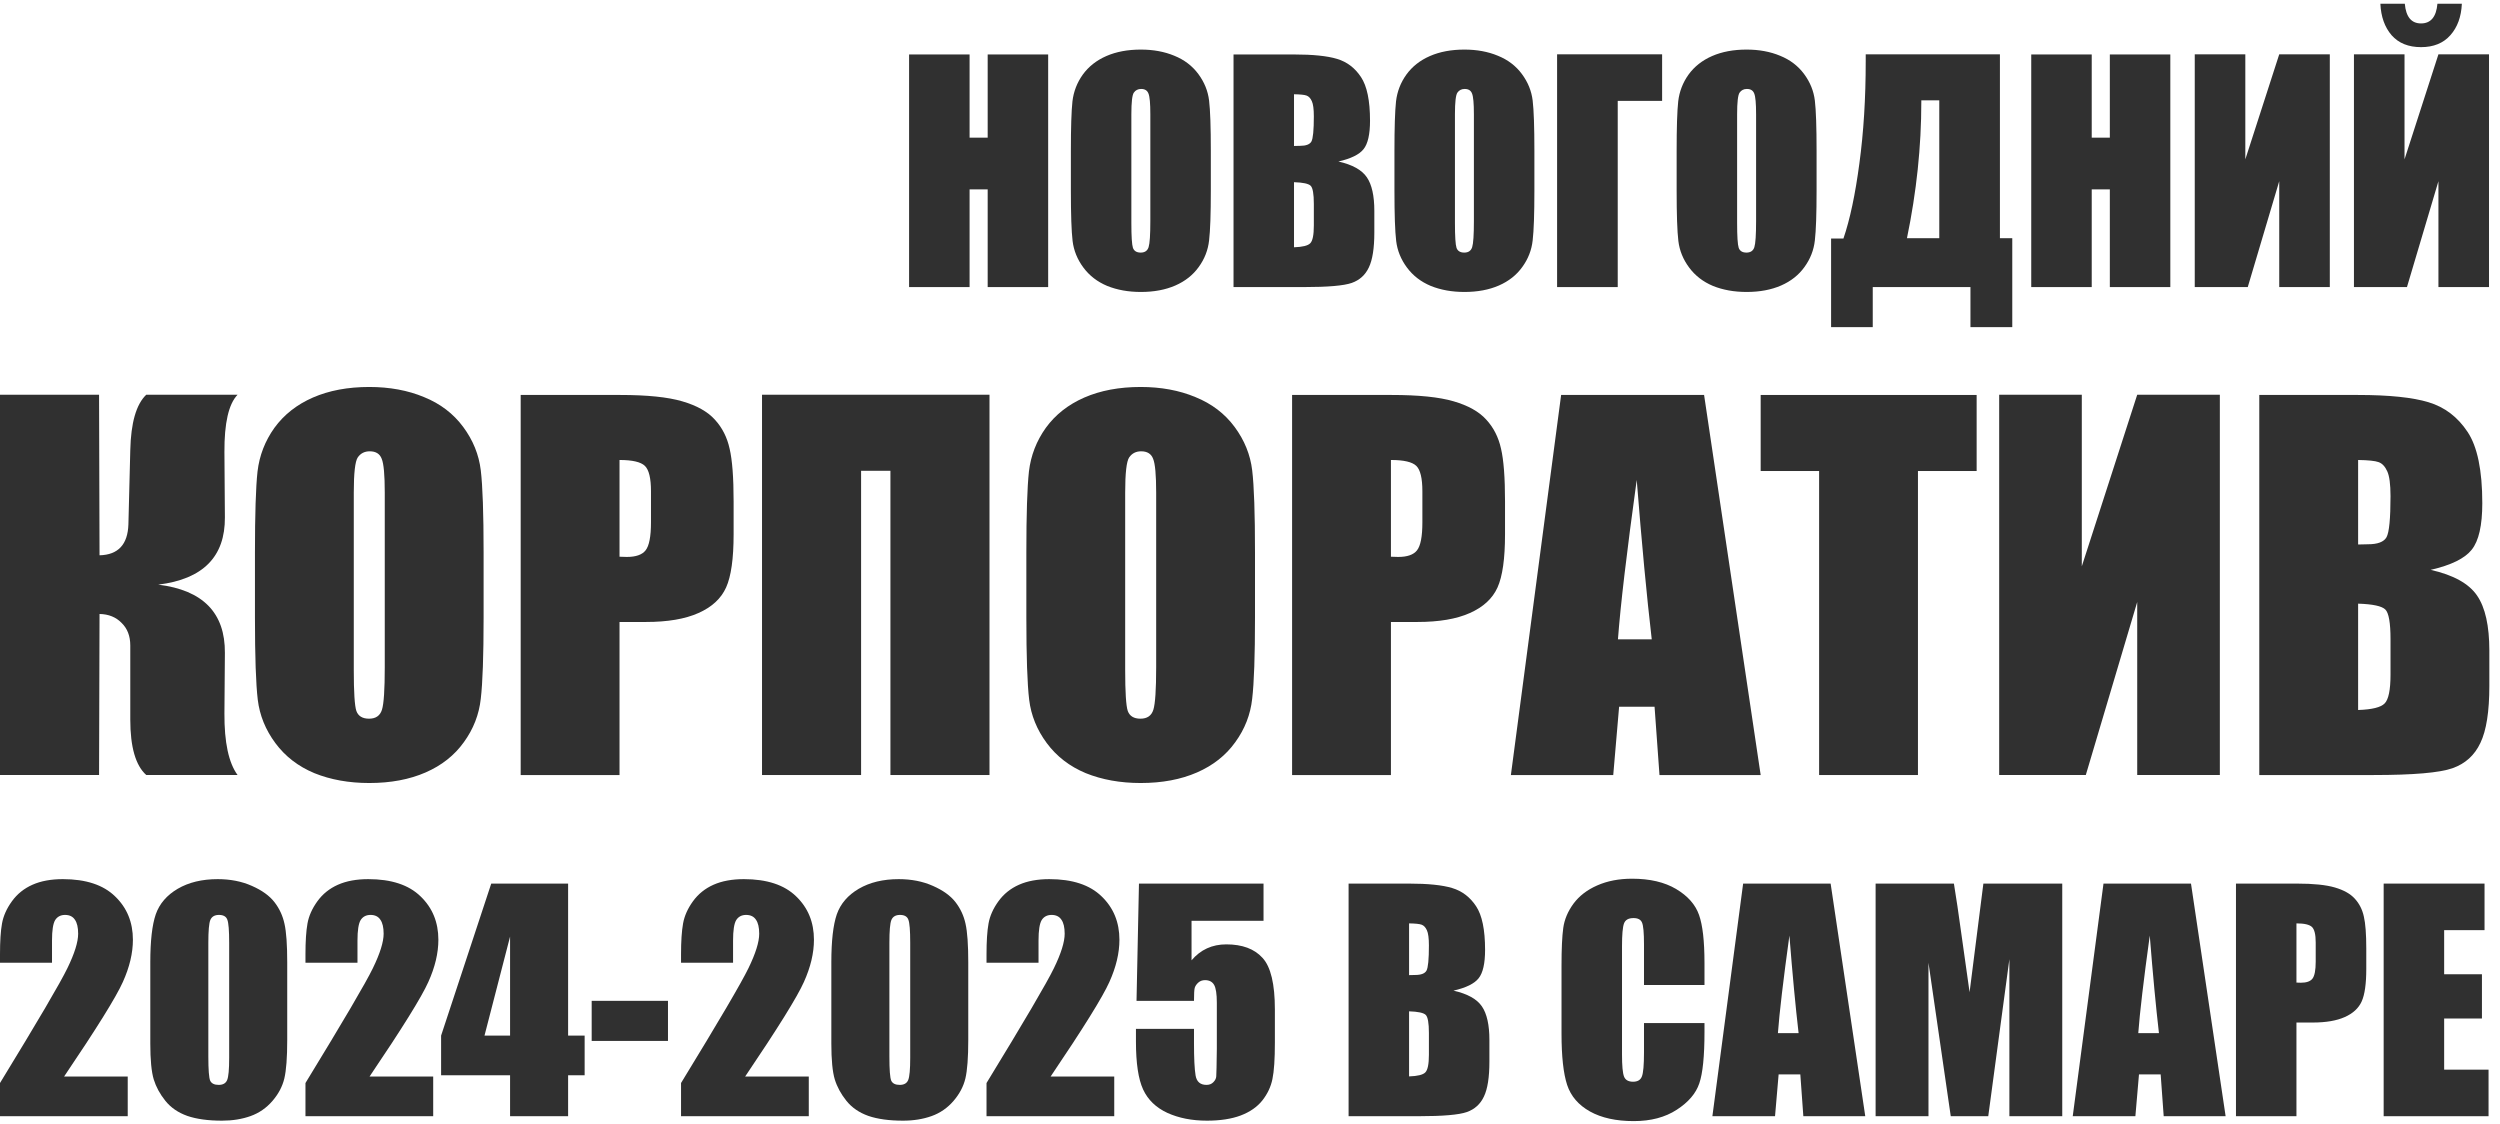 <?xml version="1.0" encoding="UTF-8"?> <svg xmlns="http://www.w3.org/2000/svg" width="209" height="94" viewBox="0 0 209 94" fill="none"><path d="M208.081 24H203.853V15.148L201.222 24H196.79V4.541H201.018V13.322L203.853 4.541H208.081V24ZM203.769 0.313H205.811C205.763 1.402 205.442 2.279 204.85 2.944C204.265 3.608 203.448 3.941 202.399 3.941C201.342 3.941 200.521 3.608 199.937 2.944C199.36 2.271 199.048 1.394 199 0.313H201.042C201.138 1.41 201.59 1.959 202.399 1.959C203.216 1.959 203.673 1.41 203.769 0.313Z" fill="#303030"></path><path d="M194.772 24H190.544V15.147L187.913 24H183.481V4.541H187.709V13.322L190.544 4.541H194.772V24Z" fill="#303030"></path><path d="M181.439 4.553V24H176.382V15.832H174.868V24H169.812V4.553H174.868V11.508H176.382V4.553H181.439Z" fill="#303030"></path><path d="M168.226 27.351H164.73V24H156.562V27.351H153.079V19.94H154.112C154.657 18.346 155.101 16.252 155.445 13.658C155.798 11.055 155.974 8.213 155.974 5.13V4.541H167.193V19.916H168.226V27.351ZM162.124 19.916V8.385H160.622V8.529C160.622 12.252 160.222 16.048 159.421 19.916H162.124Z" fill="#303030"></path><path d="M151.866 15.94C151.866 17.894 151.818 19.279 151.722 20.096C151.634 20.905 151.345 21.646 150.857 22.318C150.376 22.991 149.724 23.507 148.899 23.868C148.074 24.228 147.113 24.408 146.016 24.408C144.975 24.408 144.038 24.24 143.205 23.904C142.381 23.559 141.716 23.047 141.212 22.366C140.707 21.686 140.407 20.945 140.311 20.144C140.215 19.343 140.167 17.942 140.167 15.94V12.613C140.167 10.659 140.211 9.278 140.299 8.469C140.395 7.652 140.683 6.907 141.163 6.235C141.652 5.562 142.309 5.045 143.133 4.685C143.958 4.325 144.919 4.145 146.016 4.145C147.057 4.145 147.99 4.317 148.815 4.661C149.648 4.997 150.316 5.506 150.821 6.187C151.325 6.867 151.626 7.608 151.722 8.409C151.818 9.209 151.866 10.611 151.866 12.613V15.94ZM146.809 9.55C146.809 8.645 146.757 8.068 146.653 7.82C146.557 7.564 146.353 7.436 146.04 7.436C145.776 7.436 145.572 7.54 145.428 7.748C145.292 7.948 145.223 8.549 145.223 9.55V18.631C145.223 19.76 145.267 20.456 145.356 20.721C145.452 20.985 145.668 21.117 146.004 21.117C146.349 21.117 146.569 20.965 146.665 20.661C146.761 20.356 146.809 19.632 146.809 18.486V9.55Z" fill="#303030"></path><path d="M138.953 8.433H135.242V24H130.173V4.541H138.953V8.433Z" fill="#303030"></path><path d="M128.275 15.94C128.275 17.894 128.227 19.279 128.131 20.096C128.043 20.905 127.755 21.646 127.266 22.318C126.786 22.991 126.133 23.507 125.308 23.868C124.483 24.228 123.522 24.408 122.425 24.408C121.384 24.408 120.447 24.24 119.615 23.904C118.79 23.559 118.125 23.047 117.621 22.366C117.116 21.686 116.816 20.945 116.72 20.144C116.624 19.343 116.576 17.942 116.576 15.94V12.613C116.576 10.659 116.62 9.278 116.708 8.469C116.804 7.652 117.092 6.907 117.573 6.235C118.061 5.562 118.718 5.045 119.543 4.685C120.367 4.325 121.328 4.145 122.425 4.145C123.466 4.145 124.399 4.317 125.224 4.661C126.057 4.997 126.726 5.506 127.23 6.187C127.735 6.867 128.035 7.608 128.131 8.409C128.227 9.209 128.275 10.611 128.275 12.613V15.94ZM123.218 9.55C123.218 8.645 123.166 8.068 123.062 7.82C122.966 7.564 122.762 7.436 122.449 7.436C122.185 7.436 121.981 7.54 121.837 7.748C121.701 7.948 121.633 8.549 121.633 9.55V18.631C121.633 19.76 121.677 20.456 121.765 20.721C121.861 20.985 122.077 21.117 122.413 21.117C122.758 21.117 122.978 20.965 123.074 20.661C123.17 20.356 123.218 19.632 123.218 18.486V9.55Z" fill="#303030"></path><path d="M103.123 4.553H108.167C109.761 4.553 110.966 4.677 111.783 4.925C112.608 5.174 113.272 5.678 113.777 6.439C114.281 7.192 114.534 8.409 114.534 10.09C114.534 11.227 114.354 12.02 113.993 12.469C113.641 12.917 112.94 13.261 111.891 13.502C113.06 13.766 113.853 14.206 114.269 14.823C114.686 15.432 114.894 16.369 114.894 17.634V19.436C114.894 20.749 114.742 21.722 114.438 22.354C114.141 22.987 113.665 23.419 113.008 23.652C112.352 23.884 111.006 24 108.972 24H103.123V4.553ZM108.179 7.88V12.204C108.396 12.196 108.564 12.192 108.684 12.192C109.18 12.192 109.497 12.072 109.633 11.832C109.769 11.584 109.837 10.883 109.837 9.73C109.837 9.121 109.781 8.697 109.669 8.457C109.557 8.209 109.409 8.052 109.225 7.988C109.048 7.924 108.7 7.888 108.179 7.88ZM108.179 15.231V20.673C108.892 20.649 109.345 20.537 109.537 20.336C109.737 20.136 109.837 19.644 109.837 18.859V17.045C109.837 16.212 109.749 15.708 109.573 15.532C109.397 15.355 108.932 15.255 108.179 15.231Z" fill="#303030"></path><path d="M101.225 15.94C101.225 17.894 101.177 19.279 101.08 20.096C100.992 20.905 100.704 21.646 100.216 22.318C99.735 22.991 99.082 23.507 98.258 23.868C97.433 24.228 96.472 24.408 95.375 24.408C94.334 24.408 93.397 24.24 92.564 23.904C91.739 23.559 91.075 23.047 90.57 22.366C90.066 21.686 89.765 20.945 89.669 20.144C89.573 19.343 89.525 17.942 89.525 15.94V12.613C89.525 10.659 89.569 9.278 89.657 8.469C89.753 7.652 90.042 6.907 90.522 6.235C91.011 5.562 91.667 5.045 92.492 4.685C93.317 4.325 94.278 4.145 95.375 4.145C96.416 4.145 97.349 4.317 98.174 4.661C99.006 4.997 99.675 5.506 100.18 6.187C100.684 6.867 100.984 7.608 101.08 8.409C101.177 9.209 101.225 10.611 101.225 12.613V15.94ZM96.168 9.55C96.168 8.645 96.116 8.068 96.011 7.82C95.915 7.564 95.711 7.436 95.399 7.436C95.135 7.436 94.93 7.54 94.786 7.748C94.65 7.948 94.582 8.549 94.582 9.55V18.631C94.582 19.76 94.626 20.456 94.714 20.721C94.81 20.985 95.026 21.117 95.363 21.117C95.707 21.117 95.927 20.965 96.023 20.661C96.12 20.356 96.168 19.632 96.168 18.486V9.55Z" fill="#303030"></path><path d="M87.627 4.553V24H82.57V15.832H81.057V24H76V4.553H81.057V11.508H82.57V4.553H87.627Z" fill="#303030"></path><path d="M199.274 73.868H207.707V77.76H204.331V81.448H207.49V85.147H204.331V89.423H208.043V93.315H199.274V73.868Z" fill="#303030"></path><path d="M186.927 73.868H192.019C193.397 73.868 194.454 73.976 195.191 74.192C195.935 74.409 196.492 74.721 196.86 75.129C197.237 75.538 197.489 76.034 197.617 76.619C197.753 77.195 197.821 78.092 197.821 79.309V81.003C197.821 82.244 197.693 83.149 197.437 83.718C197.181 84.286 196.708 84.723 196.019 85.027C195.339 85.331 194.446 85.484 193.341 85.484H191.983V93.315H186.927V73.868ZM191.983 77.195V82.144C192.128 82.152 192.252 82.156 192.356 82.156C192.82 82.156 193.141 82.044 193.317 81.82C193.501 81.588 193.593 81.111 193.593 80.391V78.793C193.593 78.128 193.489 77.696 193.281 77.496C193.073 77.296 192.64 77.195 191.983 77.195Z" fill="#303030"></path><path d="M183.167 73.868L186.062 93.315H180.885L180.632 89.82H178.819L178.518 93.315H173.281L175.852 73.868H183.167ZM180.488 86.372C180.232 84.17 179.976 81.452 179.72 78.216C179.207 81.932 178.887 84.651 178.759 86.372H180.488Z" fill="#303030"></path><path d="M172.404 73.868V93.315H167.984V80.186L166.218 93.315H163.083L161.221 80.487V93.315H156.801V73.868H163.347C163.54 75.037 163.744 76.415 163.96 78L164.657 82.949L165.81 73.868H172.404Z" fill="#303030"></path><path d="M153.041 73.868L155.936 93.315H150.759L150.507 89.82H148.693L148.393 93.315H143.156L145.726 73.868H153.041ZM150.363 86.372C150.107 84.17 149.85 81.452 149.594 78.216C149.082 81.932 148.761 84.651 148.633 86.372H150.363Z" fill="#303030"></path><path d="M142.495 82.348H137.438V78.961C137.438 77.976 137.382 77.364 137.27 77.123C137.166 76.875 136.93 76.751 136.561 76.751C136.145 76.751 135.881 76.899 135.769 77.195C135.656 77.492 135.6 78.132 135.6 79.117V88.15C135.6 89.095 135.656 89.712 135.769 90C135.881 90.288 136.133 90.432 136.525 90.432C136.902 90.432 137.146 90.288 137.258 90C137.378 89.712 137.438 89.035 137.438 87.97V85.531H142.495V86.288C142.495 88.298 142.351 89.724 142.063 90.564C141.782 91.405 141.154 92.142 140.177 92.775C139.208 93.407 138.011 93.724 136.585 93.724C135.104 93.724 133.883 93.455 132.922 92.919C131.961 92.382 131.324 91.641 131.012 90.697C130.7 89.744 130.543 88.314 130.543 86.408V80.727C130.543 79.325 130.592 78.276 130.688 77.58C130.784 76.875 131.068 76.198 131.54 75.55C132.021 74.901 132.682 74.393 133.522 74.024C134.371 73.648 135.344 73.46 136.441 73.46C137.931 73.46 139.16 73.748 140.129 74.325C141.098 74.901 141.734 75.622 142.039 76.487C142.343 77.344 142.495 78.681 142.495 80.499V82.348Z" fill="#303030"></path><path d="M112.742 73.868H117.787C119.381 73.868 120.586 73.992 121.403 74.24C122.227 74.489 122.892 74.993 123.397 75.754C123.901 76.507 124.153 77.724 124.153 79.406C124.153 80.543 123.973 81.335 123.613 81.784C123.26 82.232 122.56 82.577 121.511 82.817C122.68 83.081 123.473 83.522 123.889 84.138C124.305 84.747 124.514 85.684 124.514 86.949V88.751C124.514 90.064 124.362 91.037 124.057 91.669C123.761 92.302 123.284 92.735 122.628 92.967C121.971 93.199 120.626 93.315 118.592 93.315H112.742V73.868ZM117.799 77.195V81.52C118.015 81.512 118.183 81.508 118.304 81.508C118.8 81.508 119.116 81.388 119.253 81.147C119.389 80.899 119.457 80.198 119.457 79.045C119.457 78.437 119.401 78.012 119.289 77.772C119.176 77.524 119.028 77.368 118.844 77.303C118.668 77.24 118.32 77.203 117.799 77.195ZM117.799 84.547V89.988C118.512 89.964 118.964 89.852 119.156 89.652C119.357 89.451 119.457 88.959 119.457 88.174V86.36C119.457 85.528 119.369 85.023 119.192 84.847C119.016 84.671 118.552 84.571 117.799 84.547Z" fill="#303030"></path><path d="M105.631 73.868V76.979H99.613V80.282C100.366 79.394 101.335 78.949 102.52 78.949C103.858 78.949 104.867 79.326 105.547 80.078C106.236 80.823 106.58 82.26 106.58 84.39V87.165C106.58 88.543 106.512 89.555 106.376 90.204C106.248 90.845 105.968 91.441 105.535 91.994C105.103 92.538 104.498 92.959 103.721 93.255C102.953 93.543 102.012 93.688 100.899 93.688C99.649 93.688 98.548 93.471 97.595 93.039C96.642 92.598 95.966 91.946 95.565 91.081C95.165 90.216 94.965 88.879 94.965 87.069V86.012H99.818V87.225C99.818 88.482 99.862 89.375 99.95 89.904C100.038 90.432 100.342 90.697 100.863 90.697C101.103 90.697 101.295 90.621 101.439 90.468C101.591 90.316 101.671 90.152 101.679 89.976C101.695 89.8 101.711 89.035 101.727 87.682V83.826C101.727 83.097 101.651 82.601 101.499 82.336C101.347 82.072 101.095 81.94 100.742 81.94C100.518 81.94 100.33 82.008 100.178 82.144C100.026 82.28 99.926 82.428 99.878 82.589C99.838 82.741 99.818 83.101 99.818 83.67H95.013L95.217 73.868H105.631Z" fill="#303030"></path><path d="M93.151 90V93.315H82.473V90.54C85.636 85.367 87.514 82.168 88.106 80.943C88.707 79.71 89.007 78.749 89.007 78.06C89.007 77.532 88.915 77.139 88.731 76.883C88.555 76.619 88.282 76.487 87.914 76.487C87.546 76.487 87.269 76.631 87.085 76.919C86.909 77.207 86.821 77.78 86.821 78.637V80.487H82.473V79.778C82.473 78.689 82.529 77.832 82.641 77.207C82.753 76.575 83.029 75.954 83.47 75.346C83.91 74.737 84.483 74.277 85.187 73.964C85.892 73.652 86.737 73.496 87.722 73.496C89.652 73.496 91.109 73.976 92.094 74.937C93.087 75.89 93.584 77.099 93.584 78.565C93.584 79.678 93.303 80.855 92.743 82.096C92.19 83.338 90.552 85.972 87.83 90H93.151Z" fill="#303030"></path><path d="M80.947 80.451V86.937C80.947 88.41 80.867 89.483 80.707 90.156C80.547 90.829 80.215 91.457 79.71 92.042C79.206 92.626 78.597 93.047 77.884 93.303C77.171 93.559 76.375 93.688 75.494 93.688C74.333 93.688 73.368 93.555 72.599 93.291C71.83 93.019 71.218 92.599 70.761 92.03C70.305 91.461 69.981 90.865 69.788 90.24C69.596 89.608 69.5 88.607 69.5 87.237V80.451C69.5 78.665 69.652 77.328 69.956 76.439C70.269 75.55 70.881 74.837 71.794 74.301C72.715 73.764 73.828 73.496 75.133 73.496C76.198 73.496 77.151 73.684 77.992 74.06C78.833 74.429 79.462 74.881 79.878 75.418C80.294 75.954 80.575 76.559 80.719 77.231C80.871 77.904 80.947 78.977 80.947 80.451ZM76.094 78.817C76.094 77.784 76.042 77.139 75.938 76.883C75.842 76.619 75.61 76.487 75.242 76.487C74.881 76.487 74.641 76.627 74.521 76.907C74.409 77.179 74.353 77.816 74.353 78.817V88.306C74.353 89.435 74.405 90.116 74.509 90.348C74.621 90.581 74.857 90.697 75.218 90.697C75.578 90.697 75.814 90.561 75.926 90.288C76.038 90.016 76.094 89.403 76.094 88.45V78.817Z" fill="#303030"></path><path d="M67.614 90V93.315H56.935V90.54C60.099 85.367 61.977 82.168 62.569 80.943C63.17 79.71 63.47 78.749 63.47 78.06C63.47 77.532 63.378 77.139 63.194 76.883C63.017 76.619 62.745 76.487 62.377 76.487C62.008 76.487 61.732 76.631 61.548 76.919C61.372 77.207 61.284 77.78 61.284 78.637V80.487H56.935V79.778C56.935 78.689 56.992 77.832 57.104 77.207C57.216 76.575 57.492 75.954 57.932 75.346C58.373 74.737 58.946 74.277 59.65 73.964C60.355 73.652 61.2 73.496 62.185 73.496C64.115 73.496 65.572 73.976 66.557 74.937C67.55 75.89 68.046 77.099 68.046 78.565C68.046 79.678 67.766 80.855 67.206 82.096C66.653 83.338 65.015 85.972 62.293 90H67.614Z" fill="#303030"></path><path d="M55.843 83.67V87.021H49.464V83.67H55.843Z" fill="#303030"></path><path d="M47.494 73.868V86.577H48.876V89.892H47.494V93.315H42.642V89.892H36.876V86.577L41.068 73.868H47.494ZM42.642 86.577V78.3L40.504 86.577H42.642Z" fill="#303030"></path><path d="M36.215 90V93.315H25.537V90.54C28.7 85.367 30.578 82.168 31.171 80.943C31.771 79.71 32.072 78.749 32.072 78.06C32.072 77.532 31.979 77.139 31.795 76.883C31.619 76.619 31.347 76.487 30.978 76.487C30.61 76.487 30.334 76.631 30.15 76.919C29.973 77.207 29.885 77.78 29.885 78.637V80.487H25.537V79.778C25.537 78.689 25.593 77.832 25.705 77.207C25.817 76.575 26.094 75.954 26.534 75.346C26.974 74.737 27.547 74.277 28.252 73.964C28.956 73.652 29.801 73.496 30.786 73.496C32.716 73.496 34.173 73.976 35.158 74.937C36.151 75.89 36.648 77.099 36.648 78.565C36.648 79.678 36.368 80.855 35.807 82.096C35.255 83.338 33.617 85.972 30.894 90H36.215Z" fill="#303030"></path><path d="M24.012 80.451V86.937C24.012 88.41 23.931 89.483 23.771 90.156C23.611 90.829 23.279 91.457 22.774 92.042C22.27 92.626 21.661 93.047 20.949 93.303C20.236 93.559 19.439 93.688 18.558 93.688C17.397 93.688 16.432 93.555 15.664 93.291C14.895 93.019 14.282 92.599 13.826 92.03C13.369 91.461 13.045 90.865 12.853 90.24C12.661 89.608 12.565 88.607 12.565 87.237V80.451C12.565 78.665 12.717 77.328 13.021 76.439C13.333 75.55 13.946 74.837 14.859 74.301C15.78 73.764 16.893 73.496 18.198 73.496C19.263 73.496 20.216 73.684 21.057 74.06C21.898 74.429 22.526 74.881 22.943 75.418C23.359 75.954 23.639 76.559 23.783 77.231C23.936 77.904 24.012 78.977 24.012 80.451ZM19.159 78.817C19.159 77.784 19.107 77.139 19.003 76.883C18.907 76.619 18.674 76.487 18.306 76.487C17.946 76.487 17.706 76.627 17.585 76.907C17.473 77.179 17.417 77.816 17.417 78.817V88.306C17.417 89.435 17.469 90.116 17.573 90.348C17.685 90.581 17.922 90.697 18.282 90.697C18.642 90.697 18.879 90.561 18.991 90.288C19.103 90.016 19.159 89.403 19.159 88.45V78.817Z" fill="#303030"></path><path d="M10.678 90V93.315H0V90.54C3.163 85.367 5.041 82.168 5.633 80.943C6.234 79.71 6.534 78.749 6.534 78.06C6.534 77.532 6.442 77.139 6.258 76.883C6.082 76.619 5.81 76.487 5.441 76.487C5.073 76.487 4.797 76.631 4.612 76.919C4.436 77.207 4.348 77.78 4.348 78.637V80.487H0V79.778C0 78.689 0.056 77.832 0.168 77.207C0.28 76.575 0.557 75.954 0.997 75.346C1.437 74.737 2.01 74.277 2.715 73.964C3.419 73.652 4.264 73.496 5.249 73.496C7.179 73.496 8.636 73.976 9.621 74.937C10.614 75.89 11.111 77.099 11.111 78.565C11.111 79.678 10.831 80.855 10.27 82.096C9.717 83.338 8.08 85.972 5.357 90H10.678Z" fill="#303030"></path><path d="M188.876 33.019H197.119C199.723 33.019 201.692 33.222 203.026 33.627C204.374 34.033 205.46 34.857 206.284 36.1C207.108 37.33 207.52 39.319 207.52 42.066C207.52 43.924 207.226 45.219 206.637 45.952C206.062 46.685 204.917 47.247 203.203 47.64C205.113 48.072 206.408 48.791 207.089 49.799C207.769 50.793 208.109 52.324 208.109 54.391V57.335C208.109 59.481 207.861 61.07 207.363 62.104C206.879 63.138 206.101 63.844 205.028 64.223C203.955 64.603 201.757 64.793 198.434 64.793H188.876V33.019ZM197.139 38.455V45.52C197.492 45.507 197.767 45.501 197.963 45.501C198.774 45.501 199.291 45.304 199.513 44.912C199.736 44.506 199.847 43.361 199.847 41.477C199.847 40.483 199.755 39.79 199.572 39.397C199.389 38.992 199.147 38.736 198.846 38.632C198.558 38.527 197.989 38.468 197.139 38.455ZM197.139 50.466V59.356C198.303 59.317 199.042 59.134 199.356 58.807C199.683 58.48 199.847 57.675 199.847 56.393V53.429C199.847 52.069 199.703 51.244 199.415 50.957C199.127 50.669 198.368 50.505 197.139 50.466Z" fill="#303030"></path><path d="M185.579 64.792H178.671V50.328L174.373 64.792H167.131V32.999H174.039V47.345L178.671 32.999H185.579V64.792Z" fill="#303030"></path><path d="M165.247 33.019V39.377H160.341V64.793H152.078V39.377H147.192V33.019H165.247Z" fill="#303030"></path><path d="M142.462 33.019L147.192 64.793H138.733L138.321 59.081H135.358L134.867 64.793H126.31L130.51 33.019H142.462ZM138.086 53.449C137.667 49.851 137.248 45.409 136.83 40.123C135.992 46.194 135.469 50.636 135.26 53.449H138.086Z" fill="#303030"></path><path d="M108.019 33.019H116.341C118.591 33.019 120.318 33.195 121.522 33.549C122.738 33.902 123.648 34.412 124.25 35.08C124.865 35.747 125.277 36.558 125.486 37.513C125.708 38.455 125.82 39.92 125.82 41.909V44.676C125.82 46.704 125.61 48.183 125.192 49.112C124.773 50.041 124.001 50.754 122.876 51.251C121.764 51.748 120.305 51.997 118.499 51.997H116.282V64.793H108.019V33.019ZM116.282 38.455V46.541C116.517 46.554 116.72 46.56 116.89 46.56C117.649 46.56 118.172 46.377 118.46 46.011C118.761 45.632 118.911 44.853 118.911 43.675V41.065C118.911 39.979 118.741 39.273 118.401 38.946C118.061 38.619 117.355 38.455 116.282 38.455Z" fill="#303030"></path><path d="M104.918 51.624C104.918 54.816 104.84 57.08 104.683 58.414C104.539 59.736 104.068 60.946 103.27 62.045C102.485 63.144 101.418 63.988 100.071 64.576C98.723 65.165 97.153 65.46 95.361 65.46C93.66 65.46 92.129 65.185 90.768 64.635C89.421 64.073 88.335 63.235 87.51 62.123C86.686 61.011 86.195 59.801 86.038 58.493C85.882 57.184 85.803 54.895 85.803 51.624V46.187C85.803 42.995 85.875 40.738 86.019 39.416C86.176 38.082 86.647 36.865 87.432 35.766C88.23 34.667 89.303 33.823 90.65 33.234C91.998 32.646 93.568 32.351 95.361 32.351C97.061 32.351 98.586 32.633 99.933 33.195C101.294 33.745 102.387 34.575 103.211 35.688C104.035 36.8 104.526 38.01 104.683 39.318C104.84 40.627 104.918 42.916 104.918 46.187V51.624ZM96.656 41.183C96.656 39.704 96.571 38.762 96.401 38.357C96.244 37.938 95.91 37.729 95.4 37.729C94.968 37.729 94.635 37.899 94.399 38.239C94.177 38.566 94.065 39.547 94.065 41.183V56.02C94.065 57.864 94.137 59.003 94.281 59.435C94.438 59.866 94.791 60.082 95.341 60.082C95.904 60.082 96.263 59.834 96.42 59.337C96.577 58.839 96.656 57.655 96.656 55.784V41.183Z" fill="#303030"></path><path d="M82.722 64.792H74.44V39.358H71.987V64.792H63.705V32.999H82.722V64.792Z" fill="#303030"></path><path d="M43.529 33.019H51.85C54.101 33.019 55.828 33.195 57.032 33.549C58.248 33.902 59.158 34.412 59.76 35.08C60.375 35.747 60.787 36.558 60.996 37.513C61.218 38.455 61.33 39.92 61.33 41.909V44.676C61.33 46.704 61.12 48.183 60.702 49.112C60.283 50.041 59.511 50.754 58.386 51.251C57.274 51.748 55.815 51.997 54.009 51.997H51.792V64.793H43.529V33.019ZM51.792 38.455V46.541C52.027 46.554 52.23 46.56 52.4 46.56C53.159 46.56 53.682 46.377 53.97 46.011C54.271 45.632 54.422 44.853 54.422 43.675V41.065C54.422 39.979 54.251 39.273 53.911 38.946C53.571 38.619 52.864 38.455 51.792 38.455Z" fill="#303030"></path><path d="M40.429 51.624C40.429 54.816 40.35 57.08 40.193 58.414C40.049 59.736 39.578 60.946 38.78 62.045C37.995 63.144 36.929 63.988 35.581 64.576C34.234 65.165 32.664 65.46 30.871 65.46C29.17 65.46 27.639 65.185 26.279 64.635C24.931 64.073 23.845 63.235 23.021 62.123C22.197 61.011 21.706 59.801 21.549 58.493C21.392 57.184 21.314 54.895 21.314 51.624V46.187C21.314 42.995 21.385 40.738 21.529 39.416C21.686 38.082 22.157 36.865 22.942 35.766C23.741 34.667 24.813 33.823 26.161 33.234C27.509 32.646 29.079 32.351 30.871 32.351C32.572 32.351 34.096 32.633 35.444 33.195C36.805 33.745 37.897 34.575 38.721 35.688C39.546 36.8 40.036 38.01 40.193 39.318C40.35 40.627 40.429 42.916 40.429 46.187V51.624ZM32.166 41.183C32.166 39.704 32.081 38.762 31.911 38.357C31.754 37.938 31.421 37.729 30.91 37.729C30.479 37.729 30.145 37.899 29.91 38.239C29.687 38.566 29.576 39.547 29.576 41.183V56.02C29.576 57.864 29.648 59.003 29.792 59.435C29.949 59.866 30.302 60.082 30.852 60.082C31.414 60.082 31.774 59.834 31.931 59.337C32.088 58.839 32.166 57.655 32.166 55.784V41.183Z" fill="#303030"></path><path d="M0 32.999H8.282L8.321 46.423C9.878 46.384 10.683 45.52 10.735 43.832L10.892 37.631C10.944 35.341 11.389 33.797 12.227 32.999H19.861C19.115 33.771 18.749 35.367 18.762 37.788L18.801 43.244C18.827 46.541 16.97 48.418 13.228 48.876C16.97 49.334 18.827 51.238 18.801 54.587L18.762 59.651C18.749 62.058 19.115 63.772 19.861 64.792H12.227C11.337 63.994 10.892 62.45 10.892 60.161V53.959C10.892 53.174 10.65 52.546 10.166 52.075C9.695 51.591 9.08 51.342 8.321 51.329L8.282 64.792H0V32.999Z" fill="#303030"></path></svg> 